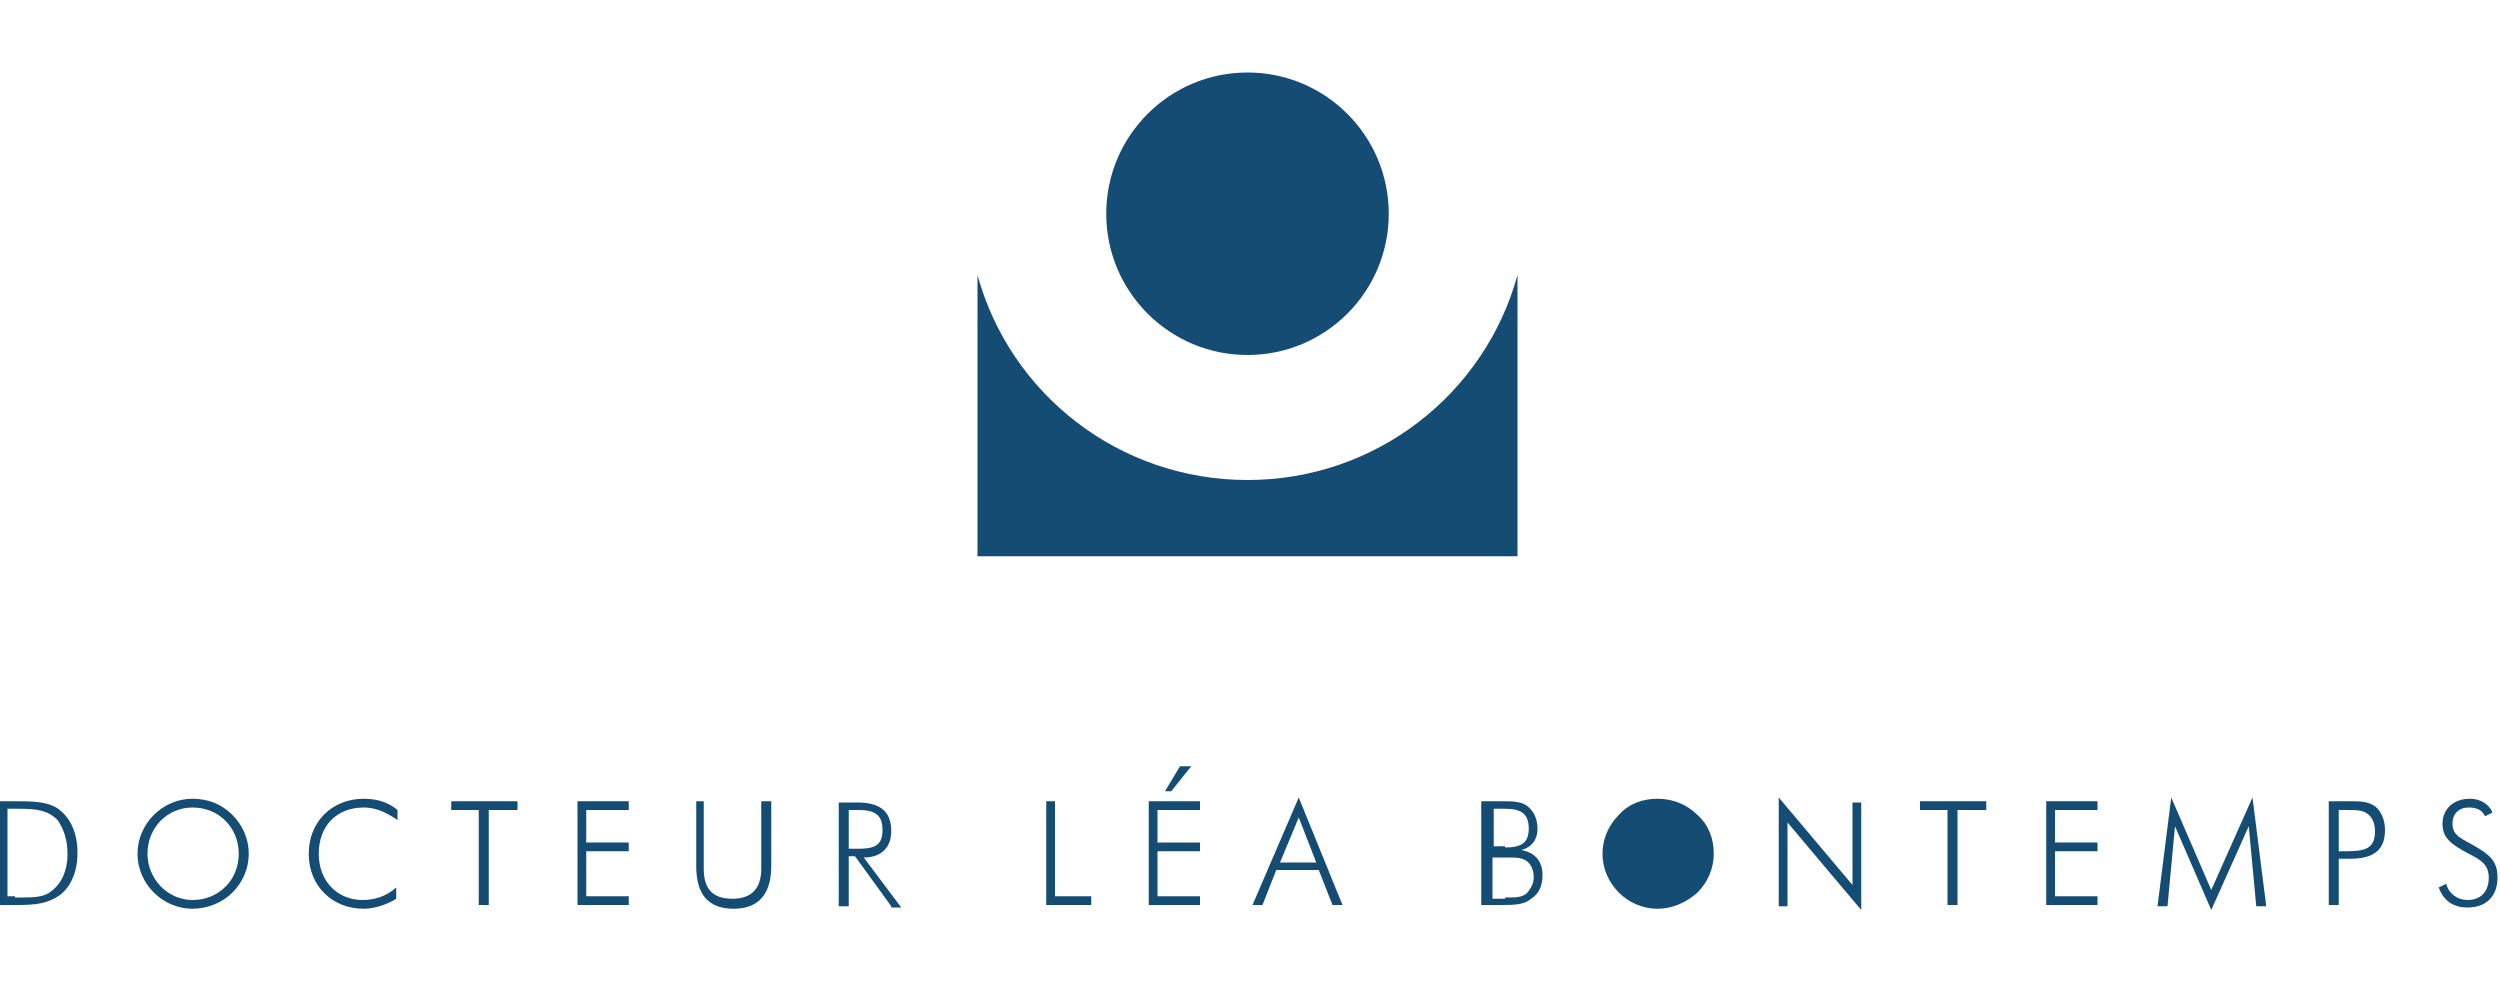 <?xml version="1.0" encoding="utf-8"?>
<!-- Generator: Adobe Illustrator 26.0.0, SVG Export Plug-In . SVG Version: 6.00 Build 0)  -->
<svg version="1.1" id="Calque_1" xmlns="http://www.w3.org/2000/svg" xmlns:xlink="http://www.w3.org/1999/xlink" x="0px" y="0px"
	 viewBox="0 0 200 80" enable-background="new 0 0 200 80" xml:space="preserve">
<g>
	<circle fill="#144C73" cx="99.8" cy="17.1" r="11.3"/>
	<path fill="#144C73" d="M121.4,22v22.5H78.2V22c2.6,9.5,11.3,16.4,21.6,16.4C110.1,38.4,118.8,31.5,121.4,22z"/>
</g>
<g>
	<g>
		<path fill="#144C73" d="M-0.2,64.1h1.3c1.4,0,2.5,0,3.4,0.5c1.1,0.7,1.7,2,1.7,3.6c0,1.5-0.5,2.7-1.4,3.4c-1,0.7-2,0.8-3.4,0.8
			c-0.1,0-0.2,0-0.3,0h-1.3V64.1z M1.2,71.8c0.2,0,0.3,0,0.4,0c1,0,1.9,0,2.5-0.5c0.8-0.6,1.3-1.6,1.3-3c0-1.1-0.3-2-0.8-2.7
			c-0.8-0.8-1.7-0.9-3.1-0.9c-0.1,0-0.2,0-0.2,0H0.6v7H1.2z"/>
		<path fill="#144C73" d="M18.6,71.4c-0.8,0.8-2,1.3-3.2,1.3c-1.2,0-2.3-0.5-3.1-1.3c-0.8-0.8-1.3-1.9-1.3-3.1
			c0-1.2,0.5-2.3,1.3-3.1c0.8-0.8,1.9-1.3,3.1-1.3s2.3,0.4,3.2,1.3c0.8,0.8,1.3,1.9,1.3,3.1C19.9,69.5,19.4,70.6,18.6,71.4z
			 M19.1,68.3c0-2.1-1.6-3.7-3.7-3.7c-2,0-3.6,1.6-3.6,3.7c0,2,1.6,3.7,3.6,3.7C17.5,72,19.1,70.4,19.1,68.3z"/>
		<path fill="#144C73" d="M29.1,64.6c-2.2,0-3.6,1.5-3.6,3.7c0,2.2,1.5,3.7,3.5,3.7c1,0,1.9-0.3,2.7-1l0,0.9
			c-0.8,0.5-1.8,0.8-2.6,0.8c-2.5,0-4.4-1.8-4.4-4.4c0-2.6,1.9-4.4,4.4-4.4c1.1,0,2,0.3,2.7,0.9l0,0.8C30.9,65,30.1,64.6,29.1,64.6z
			"/>
		<path fill="#144C73" d="M38.4,64.8h-2.3v-0.7h5.3v0.7h-2.3v7.6h-0.8V64.8z"/>
		<path fill="#144C73" d="M46.2,64.1h4.1v0.7h-3.4v2.6h3.4v0.7h-3.4v3.6h3.4v0.7h-4.1V64.1z"/>
		<path fill="#144C73" d="M56.3,64.1v5.4c0,1.6,0.7,2.4,2.3,2.4c1.5,0,2.3-0.8,2.3-2.4v-5.4h0.8v5.2c0,2.2-1,3.4-3,3.4
			c-2,0-3-1.1-3-3.4v-5.2H56.3z"/>
		<path fill="#144C73" d="M71.3,72.5l-2.9-4h-0.5v4h-0.8v-8.3h1.5c1.8,0,2.7,0.7,2.7,2.3c0,1.3-0.8,2.1-2.2,2.1l3,4H71.3z
			 M67.9,67.9h0.8c1.3,0,1.9-0.3,1.9-1.5c0-1.2-0.6-1.6-1.9-1.6h-0.8V67.9z"/>
		<path fill="#144C73" d="M83.6,64.1h0.8v7.6h2.9v0.7h-3.6V64.1z"/>
		<path fill="#144C73" d="M91.9,64.1h4.1v0.7h-3.4v2.6h3.4v0.7h-3.4v3.6h3.4v0.7h-4.1V64.1z M94.4,61.3h0.9l-1.6,2h-0.5L94.4,61.3z"
			/>
		<path fill="#144C73" d="M103.9,63.8l3.5,8.6h-0.8l-1.1-2.8h-3.4l-1.1,2.8h-0.8L103.9,63.8z M105.3,69l-1.4-3.6l-1.5,3.6H105.3z"/>
		<path fill="#144C73" d="M118.7,64.1h1.4c0.9,0,1.6,0,2.1,0.4c0.5,0.4,0.8,1,0.8,1.8c0,0.9-0.5,1.5-1.3,1.7c1.1,0.2,1.7,0.9,1.7,2
			c0,0.9-0.3,1.5-0.9,1.9c-0.6,0.5-1.4,0.5-2.5,0.5h-1.5V64.1z M120.4,67.8c1.2,0,1.9-0.3,1.9-1.5c0-1.2-0.6-1.6-1.9-1.6h-0.9v3
			H120.4z M120.4,71.8c0,0,0.1,0,0.2,0c0.6,0,1.1,0,1.5-0.3c0.3-0.3,0.6-0.8,0.6-1.3c0-0.7-0.3-1.2-0.7-1.4
			c-0.4-0.2-0.8-0.2-1.3-0.2c-0.1,0-0.2,0-0.3,0h-1v3.3H120.4z"/>
		<path fill="#144C73" d="M142.3,63.8l5.9,7v-6.6h0.7v8.6l-5.9-7v6.7h-0.7V63.8z"/>
		<path fill="#144C73" d="M155.9,64.8h-2.3v-0.7h5.3v0.7h-2.3v7.6h-0.8V64.8z"/>
		<path fill="#144C73" d="M163.7,64.1h4.1v0.7h-3.4v2.6h3.4v0.7h-3.4v3.6h3.4v0.7h-4.1V64.1z"/>
		<path fill="#144C73" d="M174,66.1l-0.6,6.4h-0.8l1.1-8.7l3.2,7.4l3.3-7.4l1.1,8.7h-0.8l-0.6-6.4l-3,6.7L174,66.1z"/>
		<path fill="#144C73" d="M186.4,64.1h1.2c0.1,0,0.3,0,0.4,0c0.8,0,1.4,0,2,0.4c0.5,0.4,0.8,1.1,0.8,1.9c0,1.6-0.9,2.3-2.8,2.3h-0.9
			v3.7h-0.8V64.1z M187.7,68.1c1.5,0,2.3-0.2,2.3-1.6c0-0.6-0.2-1.1-0.6-1.4c-0.4-0.3-0.9-0.3-1.8-0.3h-0.5v3.3H187.7z"/>
		<path fill="#144C73" d="M195.7,70.7c0.2,0.8,0.9,1.3,1.7,1.3c1,0,1.7-0.6,1.7-1.8c0-1-0.6-1.4-1.6-1.9c-1.3-0.7-2.1-1.2-2.1-2.4
			c0-1.2,0.9-2,2.2-2c0.8,0,1.5,0.4,1.8,1.1l-0.6,0.3c-0.2-0.5-0.7-0.7-1.3-0.7c-0.8,0-1.3,0.5-1.3,1.3c0,1,0.8,1.2,1.8,1.8
			c1.2,0.7,1.8,1.2,1.8,2.5c0,1.5-0.9,2.4-2.4,2.4c-1.1,0-1.9-0.5-2.3-1.6L195.7,70.7z"/>
	</g>
	<path fill="#144C73" d="M135.8,65.2c-0.8-0.8-1.9-1.3-3.2-1.3c-1.2,0-2.3,0.4-3.1,1.3c-0.8,0.8-1.3,1.9-1.3,3.1
		c0,1.2,0.5,2.3,1.3,3.1c0.8,0.8,1.9,1.3,3.1,1.3c1.2,0,2.3-0.5,3.2-1.3c0.8-0.8,1.3-1.9,1.3-3.1C137.1,67.1,136.7,66,135.8,65.2z"
		/>
</g>
<g>
</g>
<g>
</g>
<g>
</g>
<g>
</g>
<g>
</g>
<g>
</g>
</svg>
